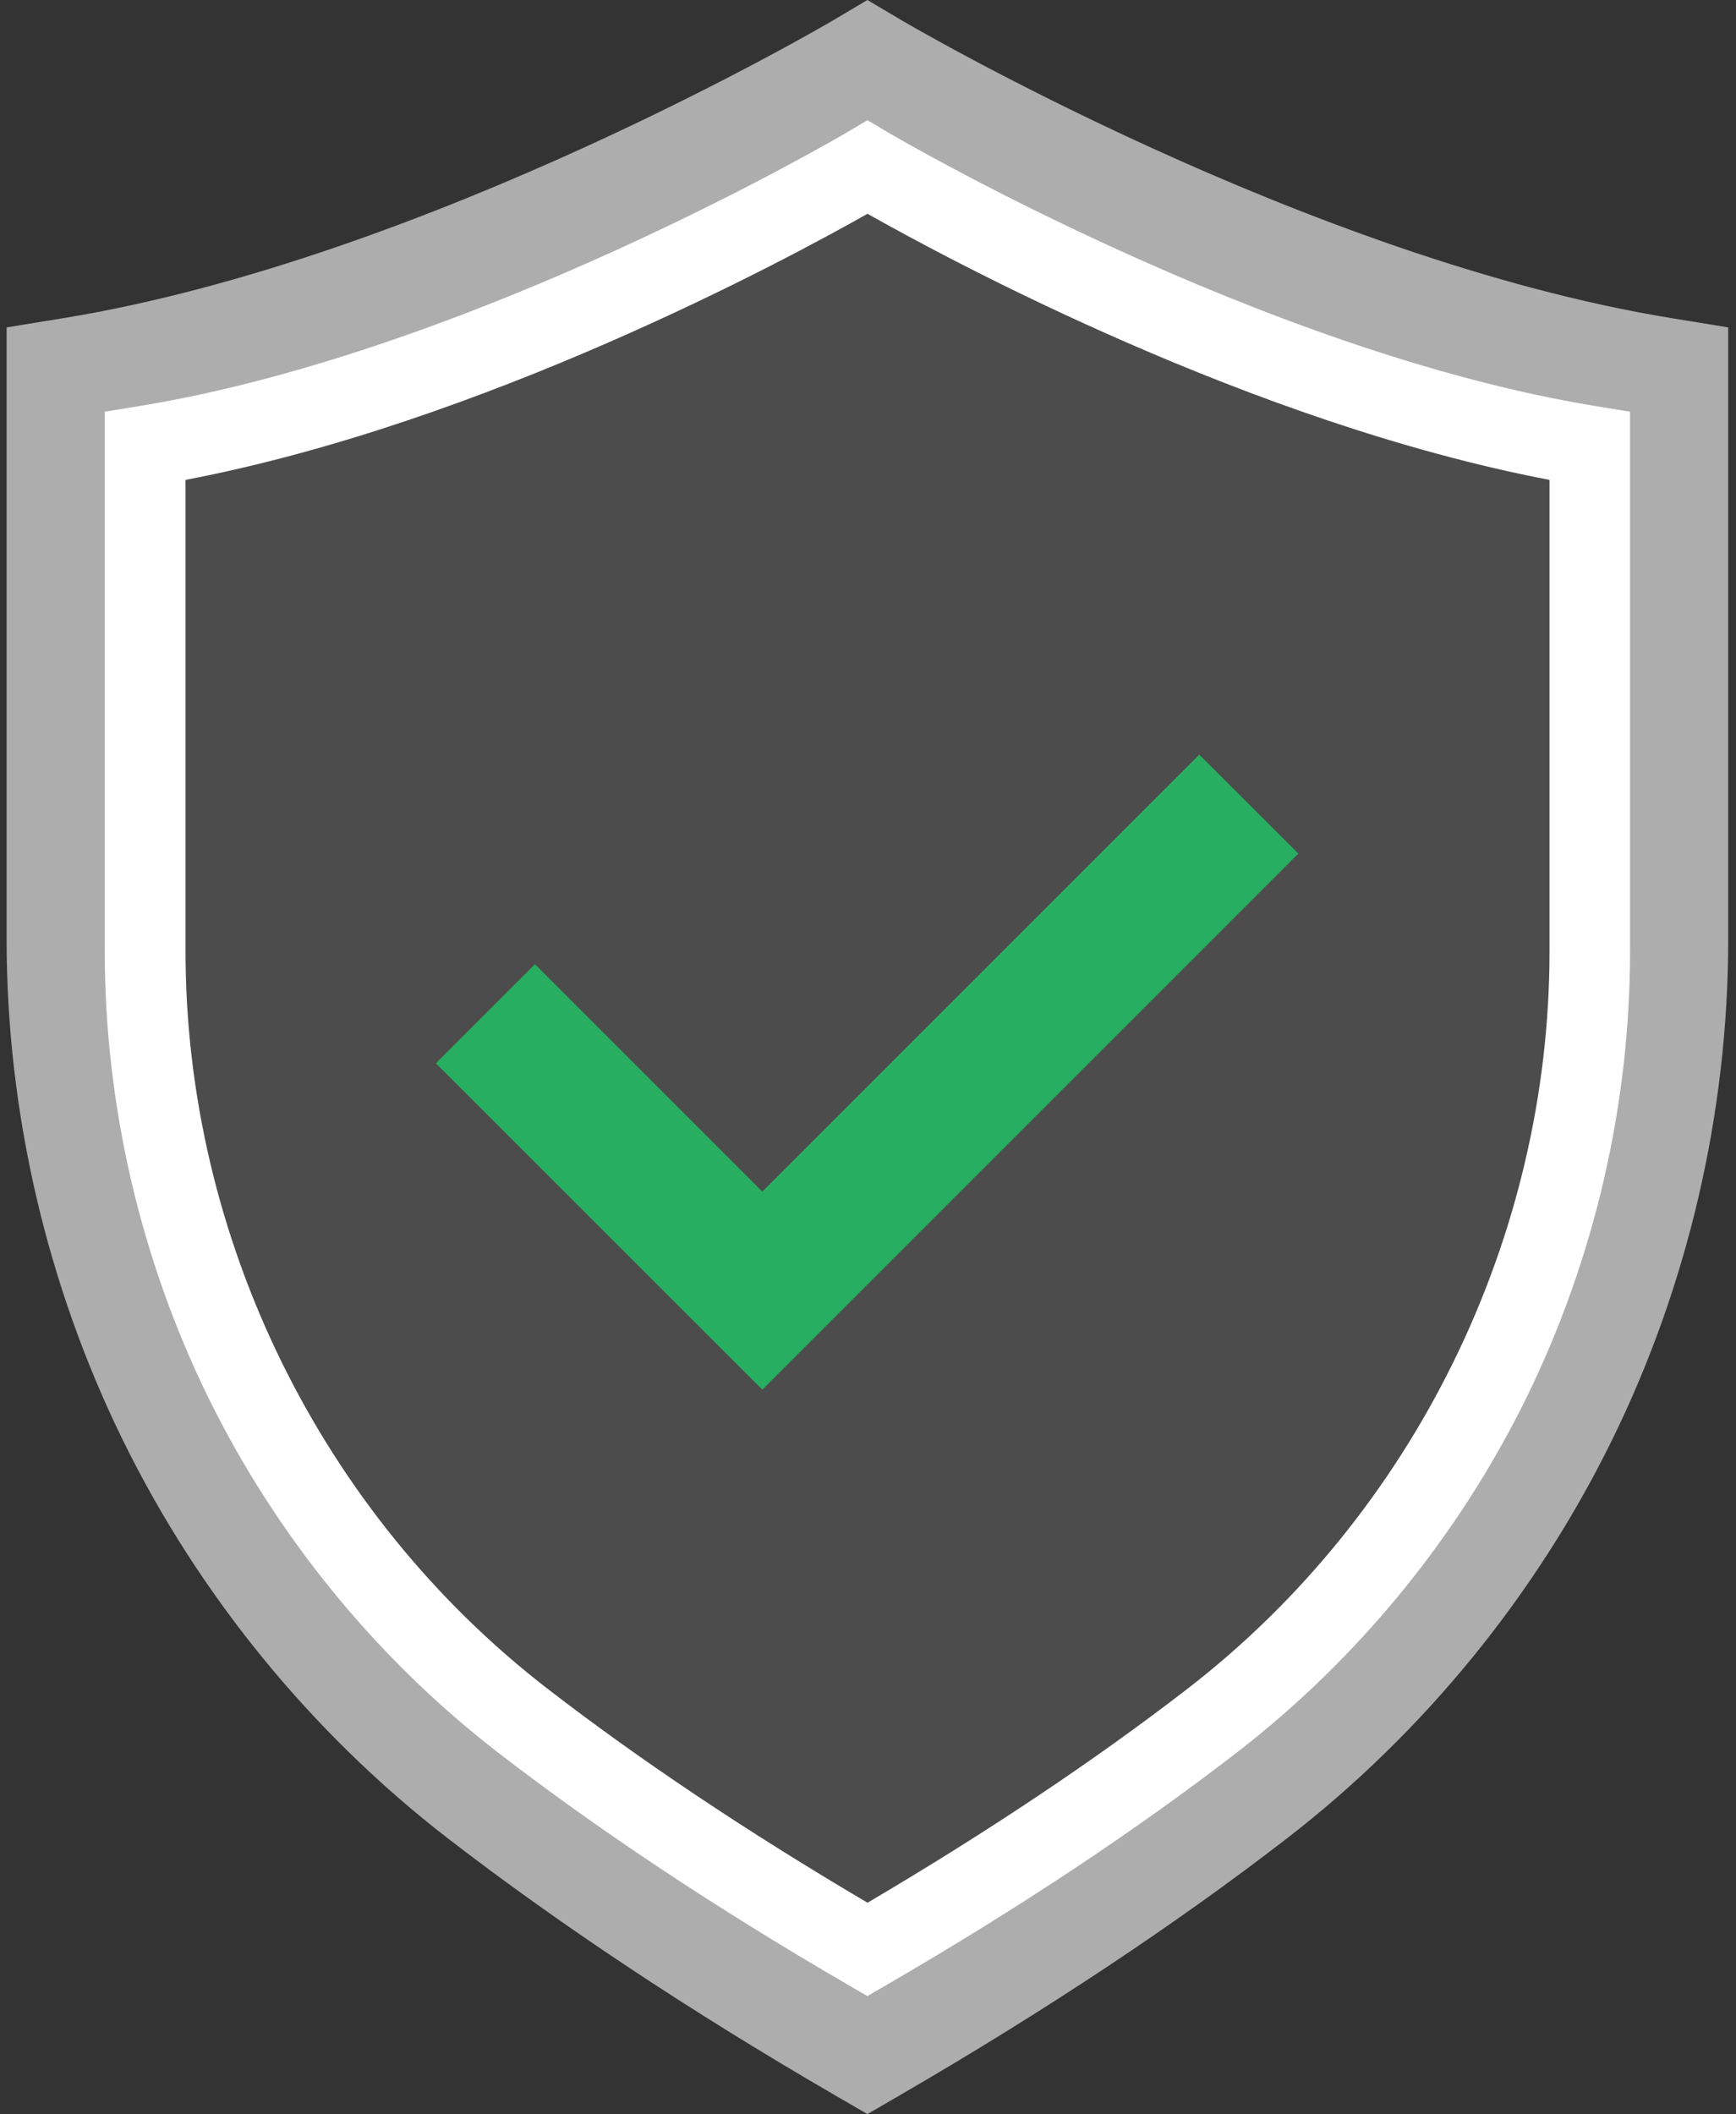 <svg width="147" height="179" viewBox="0 0 147 179" fill="none" xmlns="http://www.w3.org/2000/svg">
<rect x="0" y="0" width="147" height="179" fill="#333333" stroke="none"/>
<path d="M73.46 172.41C86.51 164.82 97.04 157.68 105.53 151.12C127.7 133.99 140.67 107.55 140.67 79.53V32.55C108.34 27.29 73.47 6.61 73.47 6.61C73.47 6.61 38.6 27.29 6.27 32.55V79.53C6.27 107.54 19.24 133.99 41.41 151.12C49.9 157.68 60.43 164.82 73.48 172.41H73.46Z" fill="#4C4C4C"/>
<path d="M73.46 179L70.6 177.34C58.29 170.19 47.29 162.88 37.91 155.64C26.35 146.71 16.84 135.05 10.4 121.93C3.97 108.82 0.56 94.16 0.56 79.55V27.72L5.34 26.94C36.2 21.92 70.21 1.92 70.55 1.72L73.45 0L76.35 1.72C76.69 1.92 110.71 21.92 141.56 26.94L146.34 27.72V79.55C146.34 94.16 142.94 108.82 136.5 121.93C130.06 135.05 120.55 146.71 108.99 155.64C99.61 162.89 88.61 170.19 76.3 177.34L73.44 179H73.46ZM11.95 37.3V79.54C11.95 105.62 24.26 130.69 44.87 146.62C53.13 153 62.73 159.45 73.46 165.81C84.18 159.45 93.79 153 102.05 146.62C122.67 130.69 134.97 105.62 134.97 79.54V37.3C108.55 31.92 82.13 18.01 73.46 13.17C64.79 18.01 38.37 31.91 11.95 37.3Z" fill="#ADADAD"/>
<path d="M73.46 169.01L71.74 168.01C60.6 161.54 50.66 154.93 42.18 148.39C31.87 140.43 23.39 130.03 17.64 118.33C11.9 106.63 8.87 93.56 8.87 80.53V34.86L11.74 34.39C40.17 29.76 71.4 11.4 71.71 11.21L73.45 10.18L75.19 11.21C75.5 11.39 106.73 29.76 135.16 34.39L138.03 34.86V80.53C138.03 93.56 135 106.63 129.26 118.33C123.52 130.03 115.03 140.43 104.72 148.39C96.24 154.94 86.3 161.54 75.16 168.01L73.44 169.01H73.46ZM15.71 40.63V80.53C15.71 104.81 27.17 128.16 46.36 142.98C54.17 149.01 63.28 155.1 73.46 161.1C83.64 155.1 92.75 149.01 100.56 142.98C119.75 128.15 131.21 104.8 131.21 80.53V40.63C105.98 35.82 80.34 21.99 73.46 18.1C66.58 21.99 40.94 35.82 15.71 40.63Z" fill="white"/>
<path d="M101.55 63.89L64.55 100.89L45.3 81.64L36.91 90.03L64.54 117.65L64.55 117.64L64.56 117.65L109.94 72.27L101.55 63.89Z" fill="#27AE60"/>
</svg>
